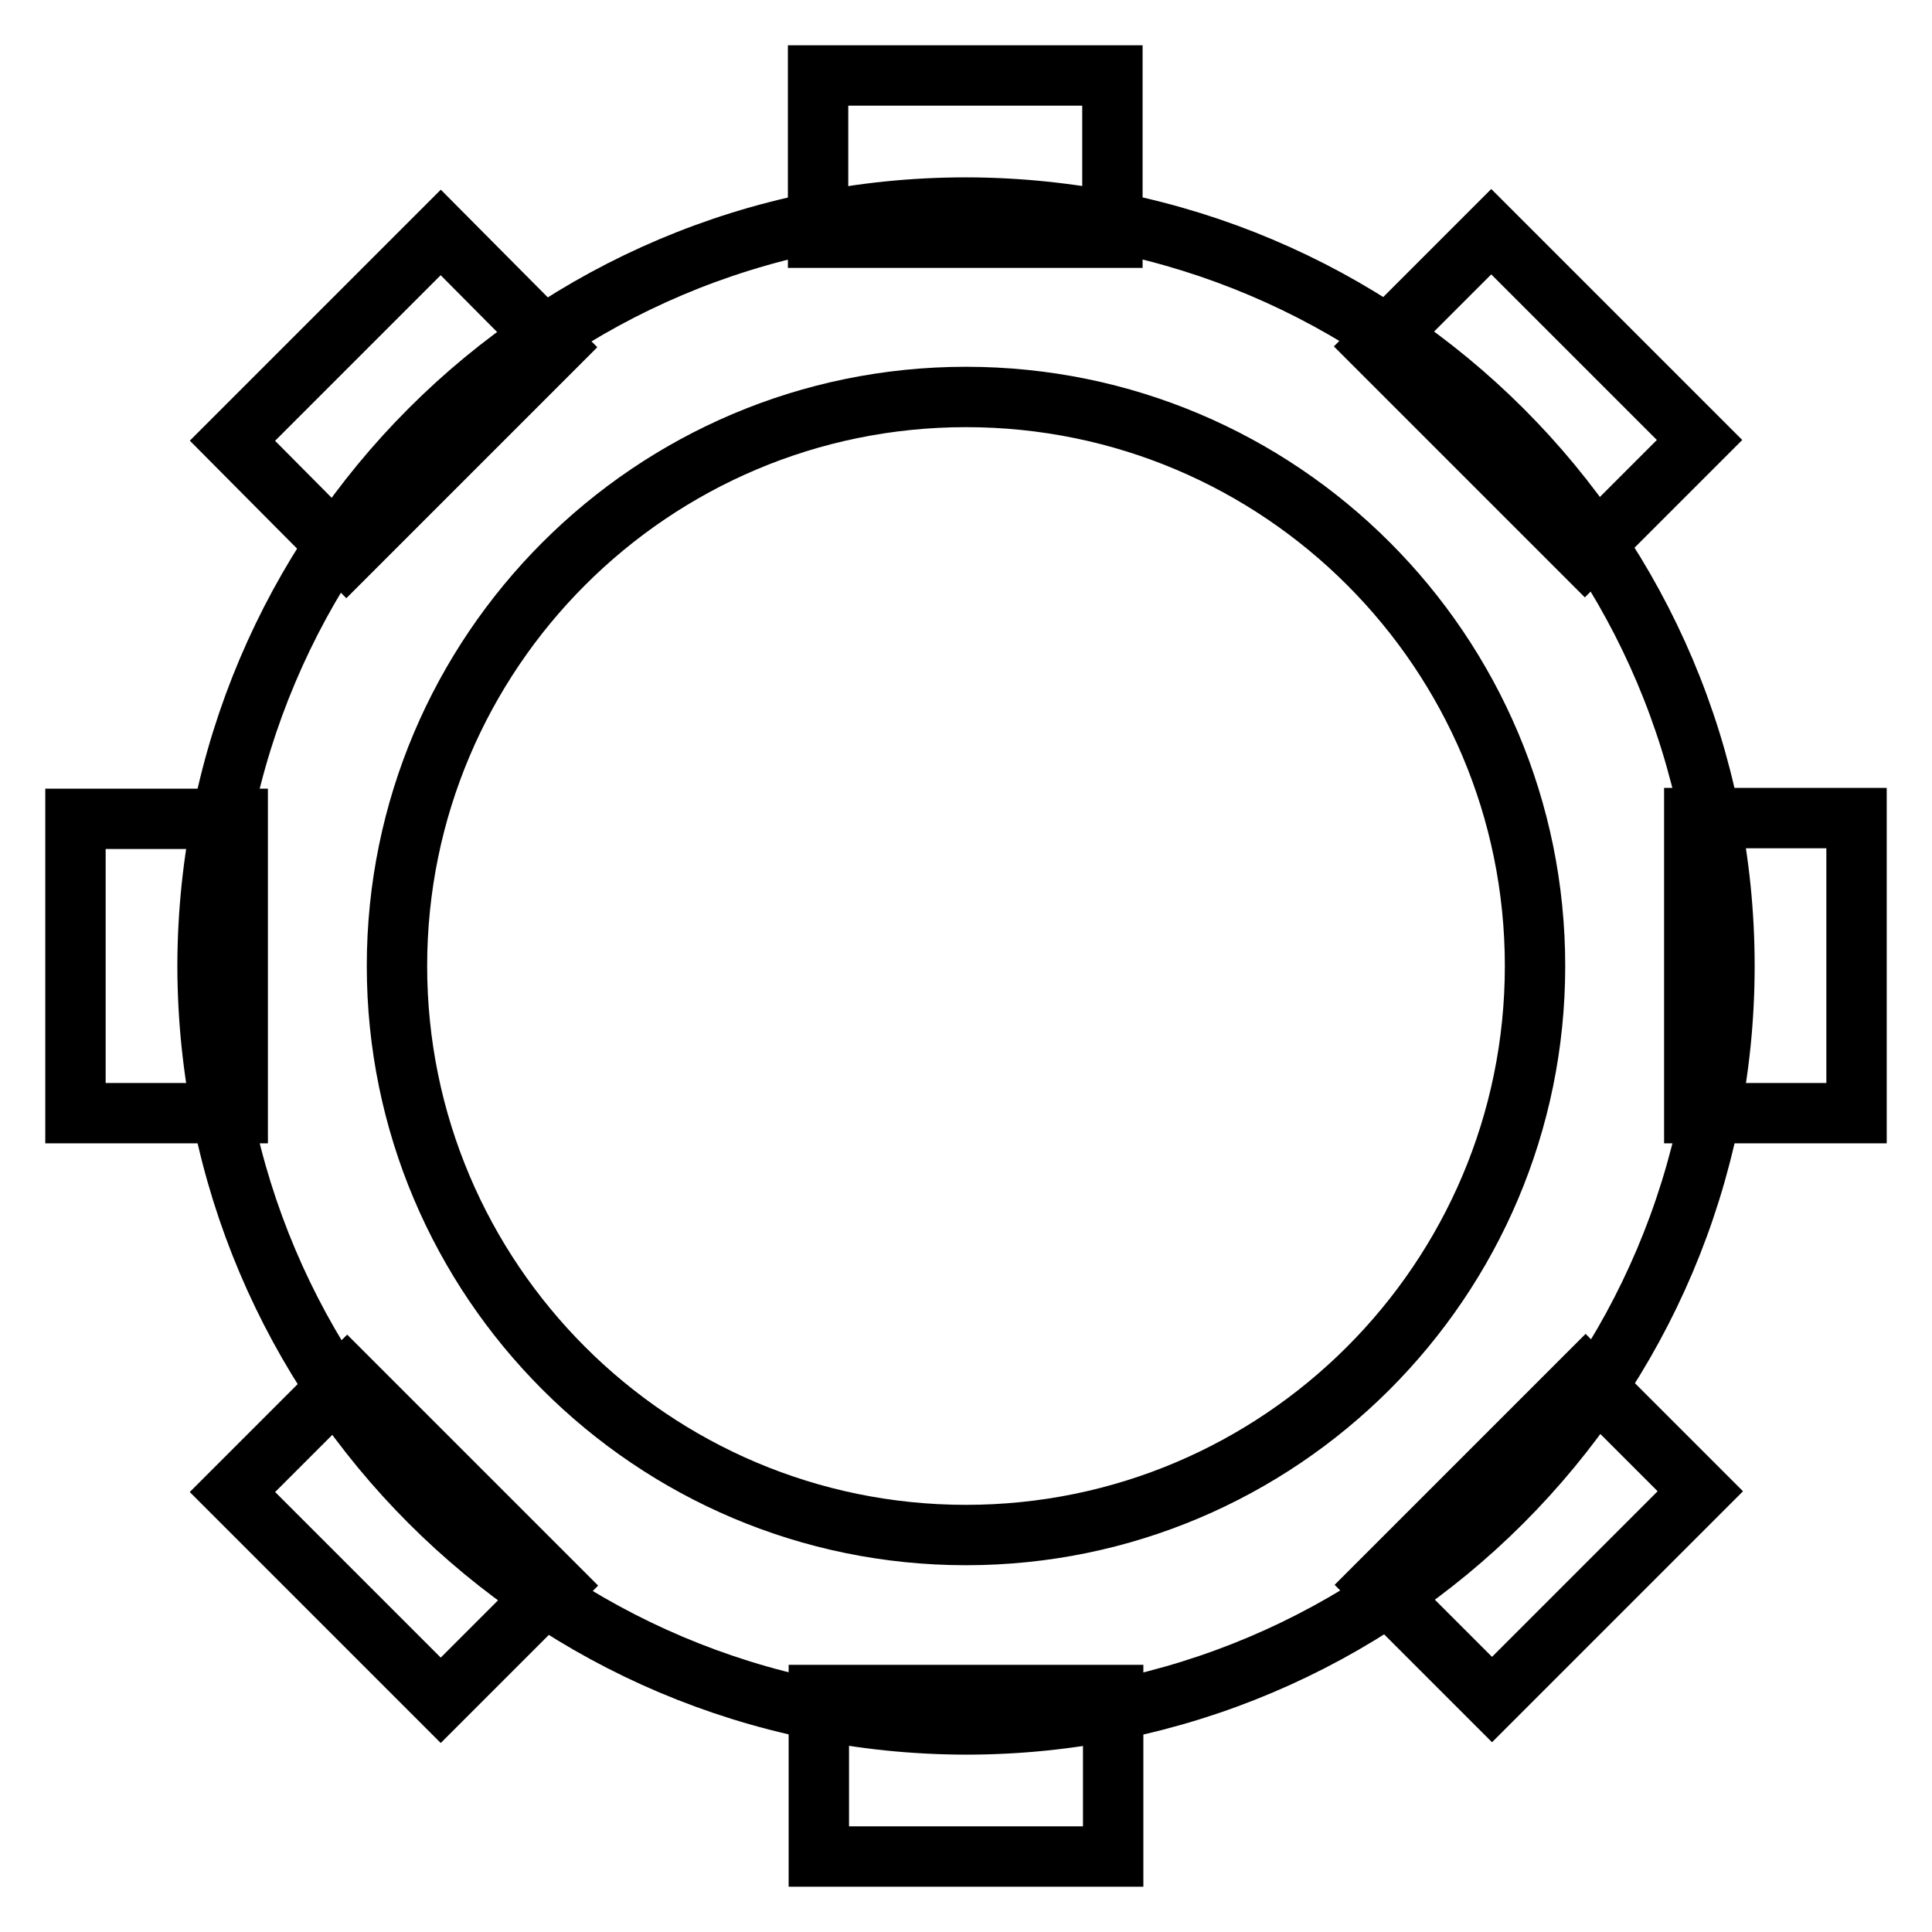 <?xml version="1.0" encoding="utf-8"?>
<!-- Svg Vector Icons : http://www.onlinewebfonts.com/icon -->
<!DOCTYPE svg PUBLIC "-//W3C//DTD SVG 1.1//EN" "http://www.w3.org/Graphics/SVG/1.1/DTD/svg11.dtd">
<svg version="1.1" xmlns="http://www.w3.org/2000/svg" xmlns:xlink="http://www.w3.org/1999/xlink" x="0px" y="0px" viewBox="0 0 256 256" enable-background="new 0 0 256 256" xml:space="preserve">
<g> <path stroke-width="8" fill-opacity="0" stroke="#000000"  d="M108.4,10h39v21.5h-39V10z M30.8,58.4l27.6-27.6L73.5,46L45.9,73.6L30.8,58.4z M10,108.5h21.5v39H10V108.5z  M58.4,225.3l-27.6-27.6L46,182.5l27.6,27.6L58.4,225.3z M108.5,224.6h39V246h-39V224.6z M225.3,197.6l-27.6,27.6l-15.2-15.2 l27.6-27.6L225.3,197.6z M224.5,108.4H246v39.1h-21.5V108.4z M197.6,30.7l27.6,27.6L210,73.5l-27.6-27.6L197.6,30.7z"/> <path stroke-width="8" fill-opacity="0" stroke="#000000"  d="M128,228.5c-55.5-0.1-100.4-45-100.5-100.5C27.6,72.5,72.5,27.5,128,27.5c55.5,0.1,100.5,45,100.5,100.5 C228.5,183.4,183.4,228.5,128,228.5L128,228.5z M128,52.6c-41.6,0-75.4,33.8-75.4,75.4c0,41.6,33.8,75.4,75.4,75.4 c41.6,0,75.4-33.8,75.4-75.4C203.4,86.4,169.7,52.6,128,52.6z"/></g>
</svg>